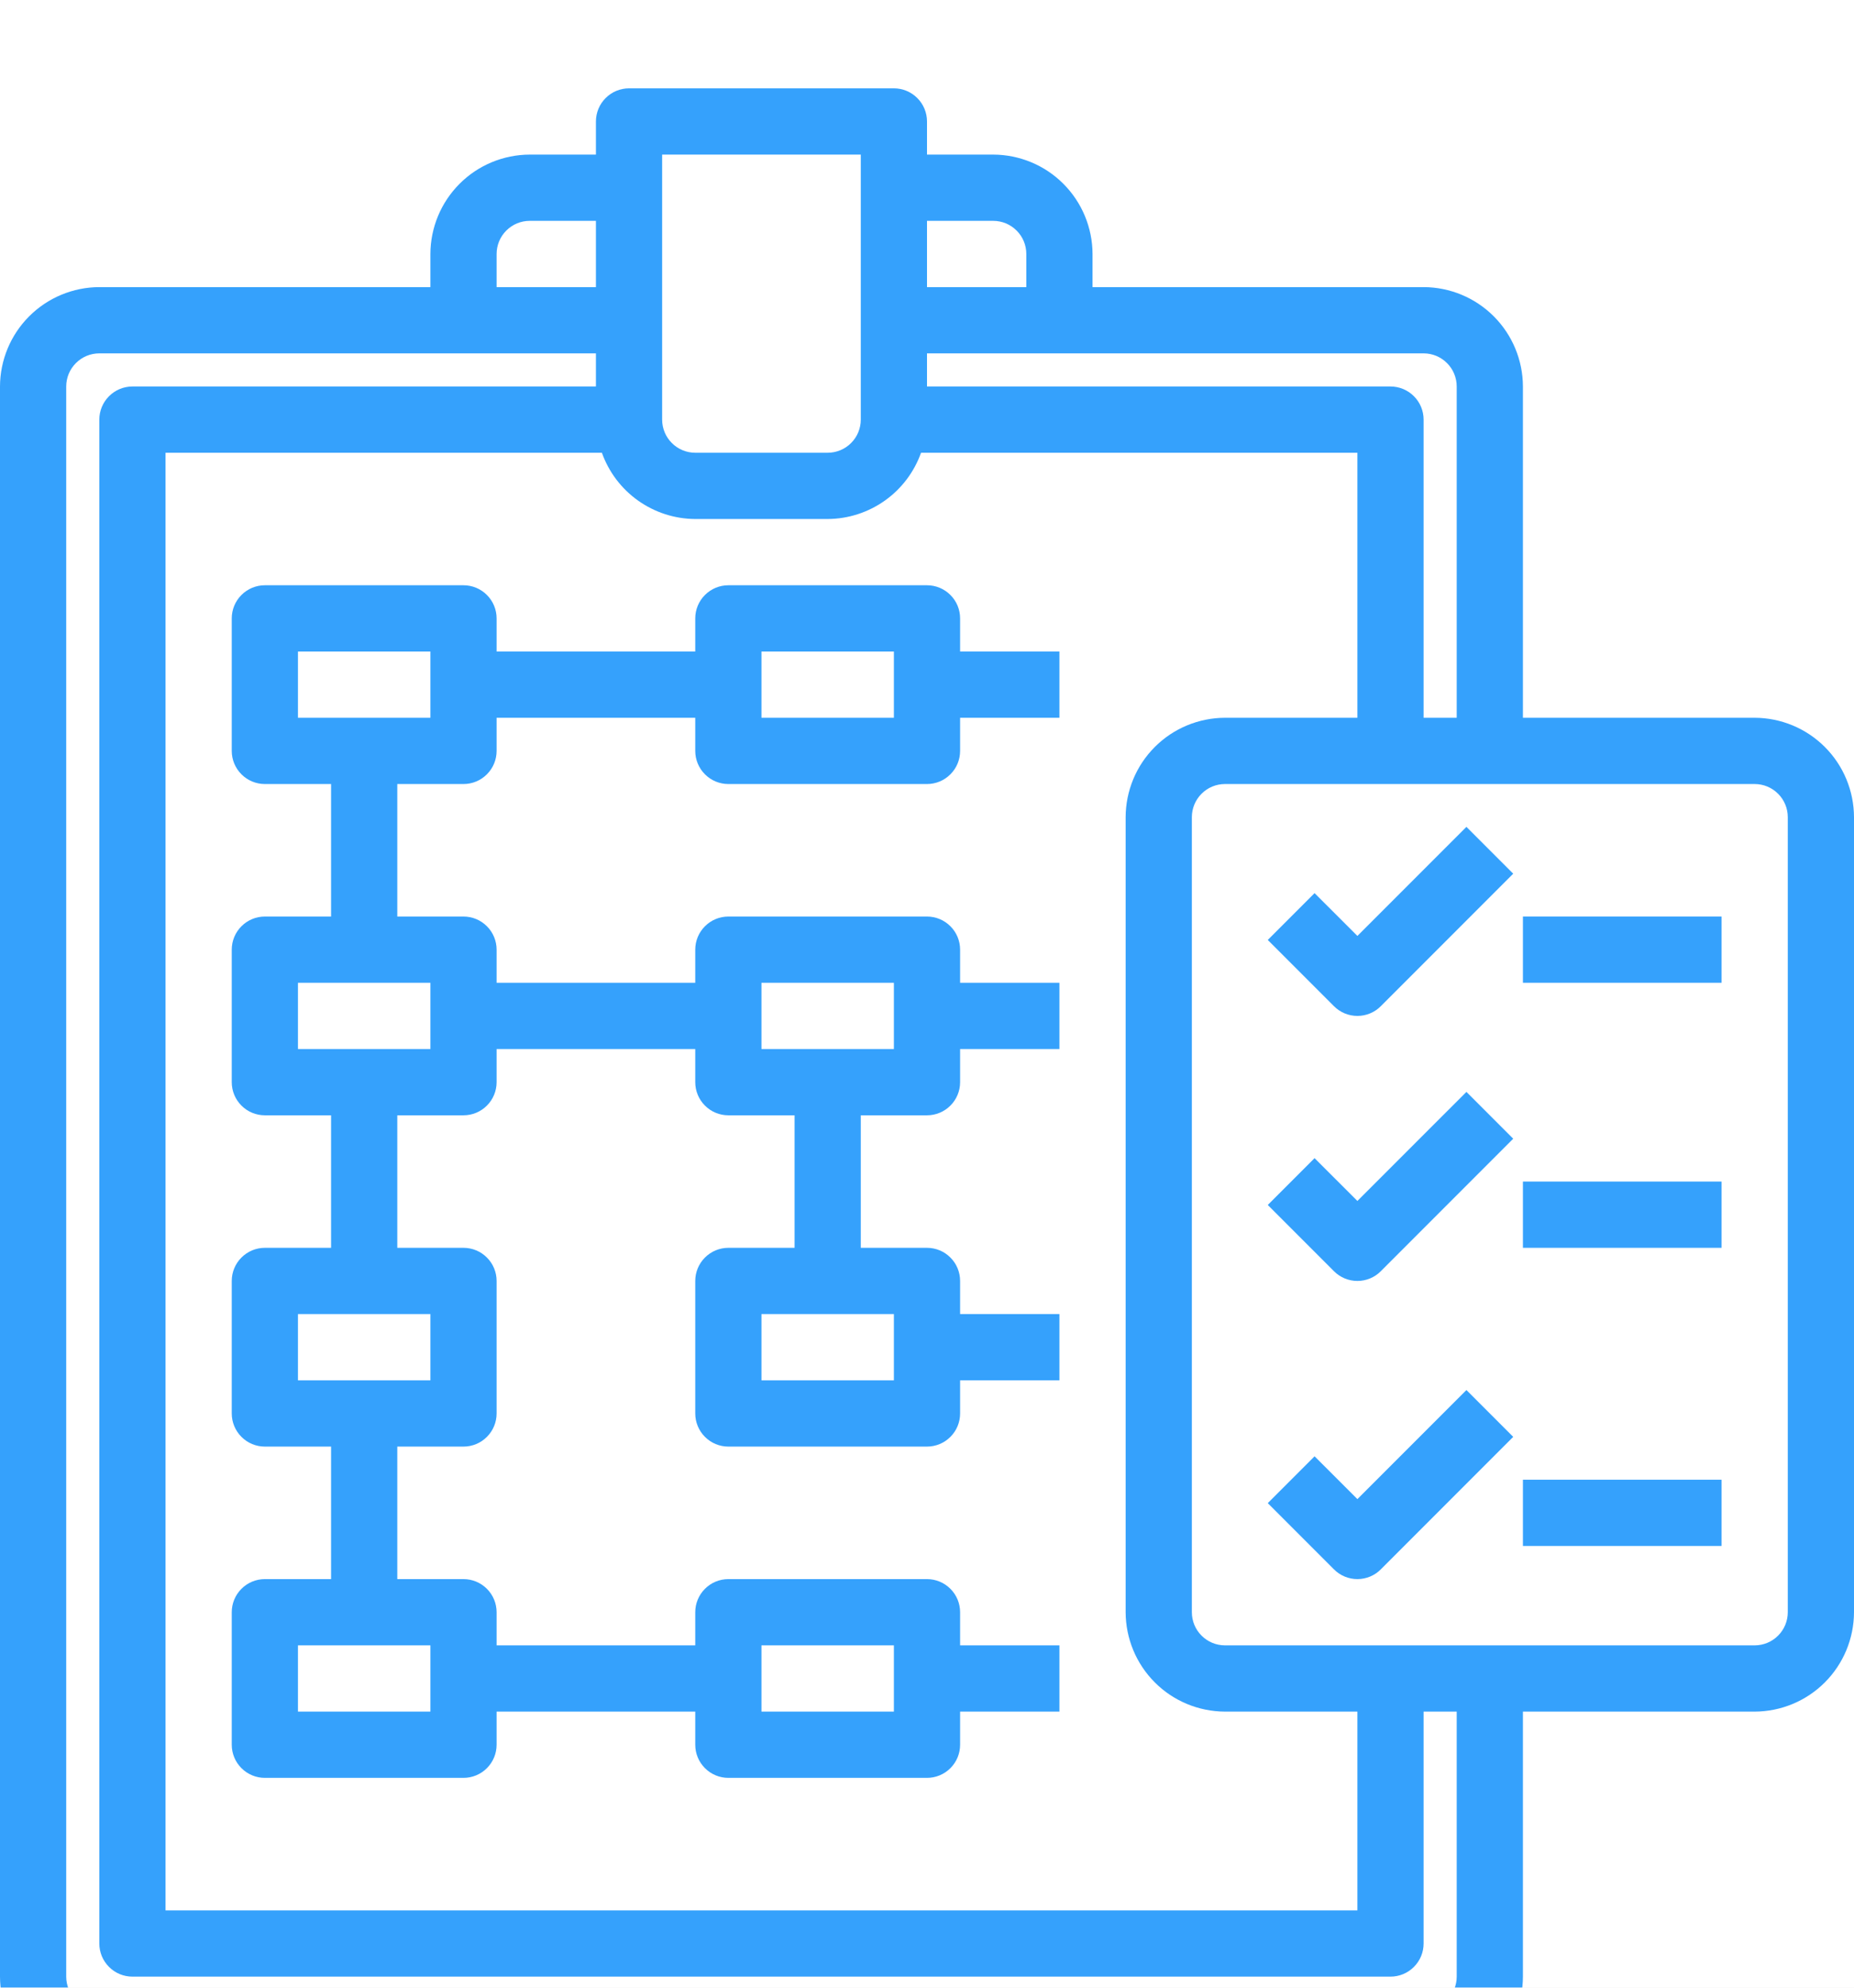 <svg width="42" height="45" viewBox="0 0 42 45" fill="none" xmlns="http://www.w3.org/2000/svg">
<rect width="42" height="45" fill="#CFCFCF"/>
<g id="Home Page Static" clip-path="url(#clip0_186_2733)">
<rect width="1921" height="7634" transform="translate(-335 -4017)" fill="white"/>
<g id="Development Stages">
<rect width="1920" height="1398" transform="translate(-335 -226)" fill="white"/>
<g id="1. Analysis" filter="url(#filter0_dd_186_2733)">
<path id="Rectangle 1890" d="M-27 -11C-27 -17.627 -21.627 -23 -15 -23H353C359.627 -23 365 -17.627 365 -11V190C365 196.627 359.627 202 353 202H-15C-21.627 202 -27 196.627 -27 190V-11Z" fill="white"/>
<g id="Group 625972">
<g id="plan">
<path id="Vector" d="M30.75 19.189L29.78 18.22L28.72 19.28L30.22 20.78C30.36 20.921 30.551 21 30.75 21C30.949 21 31.14 20.921 31.28 20.78L34.28 17.78L33.22 16.72L30.75 19.189Z" fill="#35A1FC"/>
<path id="Vector_2" d="M30.75 25.189L29.78 24.22L28.72 25.28L30.22 26.78C30.36 26.921 30.551 27 30.75 27C30.949 27 31.14 26.921 31.28 26.78L34.28 23.78L33.22 22.72L30.75 25.189Z" fill="#35A1FC"/>
<path id="Vector_3" d="M30.75 31.939L29.78 30.97L28.72 32.03L30.22 33.53C30.36 33.671 30.551 33.75 30.75 33.75C30.949 33.75 31.14 33.671 31.28 33.53L34.28 30.53L33.22 29.47L30.75 31.939Z" fill="#35A1FC"/>
<path id="Vector_4" d="M39.75 14.25H34.5V6.75C34.498 6.154 34.261 5.583 33.839 5.161C33.417 4.739 32.846 4.502 32.25 4.5H24.75V3.75C24.748 3.154 24.511 2.583 24.089 2.161C23.668 1.739 23.096 1.502 22.5 1.5H21V0.75C21 0.551 20.921 0.36 20.78 0.22C20.64 0.079 20.449 0 20.25 0H14.25C14.051 0 13.86 0.079 13.72 0.22C13.579 0.36 13.5 0.551 13.5 0.75V1.5H12C11.404 1.502 10.832 1.739 10.411 2.161C9.989 2.583 9.752 3.154 9.75 3.75V4.5H2.25C1.654 4.502 1.083 4.739 0.661 5.161C0.239 5.583 0.002 6.154 0 6.75V42.75C0.002 43.346 0.239 43.917 0.661 44.339C1.083 44.761 1.654 44.998 2.25 45H32.25C32.846 44.998 33.417 44.761 33.839 44.339C34.261 43.917 34.498 43.346 34.5 42.75V36.75H39.75C40.346 36.748 40.917 36.511 41.339 36.089C41.761 35.667 41.998 35.096 42 34.5V16.5C41.998 15.904 41.761 15.332 41.339 14.911C40.917 14.489 40.346 14.252 39.75 14.25ZM21 3H22.5C22.699 3 22.89 3.079 23.03 3.22C23.171 3.36 23.25 3.551 23.25 3.75V4.5H21V3ZM21 6H32.25C32.449 6 32.64 6.079 32.78 6.22C32.921 6.36 33 6.551 33 6.75V14.25H32.25V7.5C32.25 7.301 32.171 7.11 32.03 6.97C31.89 6.829 31.699 6.75 31.5 6.75H21V6ZM15 1.5H19.5V7.5C19.5 7.699 19.421 7.89 19.28 8.03C19.14 8.171 18.949 8.25 18.75 8.25H15.75C15.551 8.25 15.36 8.171 15.22 8.03C15.079 7.89 15 7.699 15 7.5V1.5ZM13.635 8.25C13.791 8.687 14.077 9.066 14.456 9.334C14.834 9.602 15.286 9.748 15.75 9.75H18.75C19.214 9.748 19.666 9.602 20.044 9.334C20.423 9.066 20.709 8.687 20.865 8.25H30.75V14.25H27.75C27.154 14.252 26.582 14.489 26.161 14.911C25.739 15.332 25.502 15.904 25.5 16.5V34.5C25.502 35.096 25.739 35.667 26.161 36.089C26.582 36.511 27.154 36.748 27.75 36.75H30.75V41.25H3.75V8.25H13.635ZM11.25 3.75C11.25 3.551 11.329 3.36 11.47 3.22C11.61 3.079 11.801 3 12 3H13.5V4.5H11.25V3.75ZM33 42.75C33 42.949 32.921 43.14 32.78 43.28C32.64 43.421 32.449 43.5 32.25 43.5H2.25C2.051 43.5 1.86 43.421 1.72 43.28C1.579 43.14 1.5 42.949 1.5 42.75V6.75C1.5 6.551 1.579 6.36 1.72 6.22C1.86 6.079 2.051 6 2.25 6H13.5V6.75H3C2.801 6.75 2.61 6.829 2.47 6.97C2.329 7.11 2.25 7.301 2.25 7.5V42C2.25 42.199 2.329 42.39 2.47 42.53C2.61 42.671 2.801 42.75 3 42.75H31.5C31.699 42.75 31.89 42.671 32.03 42.53C32.171 42.39 32.25 42.199 32.25 42V36.75H33V42.75ZM40.5 34.5C40.5 34.699 40.421 34.89 40.28 35.03C40.14 35.171 39.949 35.25 39.75 35.25H27.75C27.551 35.25 27.36 35.171 27.22 35.03C27.079 34.89 27 34.699 27 34.5V16.5C27 16.301 27.079 16.11 27.22 15.97C27.36 15.829 27.551 15.75 27.75 15.75H39.75C39.949 15.75 40.14 15.829 40.28 15.97C40.421 16.11 40.5 16.301 40.5 16.5V34.5Z" fill="#35A1FC"/>
<path id="Vector_5" d="M34.5 18.75H39V20.25H34.5V18.75Z" fill="#35A1FC"/>
<path id="Vector_6" d="M34.5 24.75H39V26.25H34.5V24.75Z" fill="#35A1FC"/>
<path id="Vector_7" d="M34.5 31.5H39V33H34.5V31.5Z" fill="#35A1FC"/>
<path id="Vector_8" d="M16.5 15.75H21C21.199 15.75 21.39 15.671 21.53 15.53C21.671 15.39 21.75 15.199 21.75 15V14.25H24V12.75H21.75V12C21.75 11.801 21.671 11.61 21.53 11.47C21.39 11.329 21.199 11.25 21 11.25H16.5C16.301 11.25 16.11 11.329 15.97 11.47C15.829 11.61 15.75 11.801 15.75 12V12.75H11.25V12C11.25 11.801 11.171 11.61 11.03 11.47C10.89 11.329 10.699 11.25 10.5 11.25H6C5.801 11.25 5.61 11.329 5.47 11.47C5.329 11.61 5.25 11.801 5.25 12V15C5.25 15.199 5.329 15.39 5.47 15.53C5.61 15.671 5.801 15.75 6 15.75H7.5V18.75H6C5.801 18.75 5.61 18.829 5.47 18.97C5.329 19.11 5.25 19.301 5.25 19.5V22.5C5.25 22.699 5.329 22.89 5.47 23.03C5.61 23.171 5.801 23.25 6 23.25H7.5V26.25H6C5.801 26.25 5.61 26.329 5.47 26.47C5.329 26.61 5.25 26.801 5.25 27V30C5.25 30.199 5.329 30.39 5.47 30.53C5.61 30.671 5.801 30.75 6 30.75H7.5V33.75H6C5.801 33.75 5.61 33.829 5.47 33.97C5.329 34.11 5.25 34.301 5.25 34.5V37.5C5.25 37.699 5.329 37.89 5.47 38.03C5.61 38.171 5.801 38.25 6 38.25H10.5C10.699 38.25 10.89 38.171 11.03 38.03C11.171 37.89 11.25 37.699 11.25 37.5V36.75H15.75V37.5C15.75 37.699 15.829 37.89 15.97 38.03C16.11 38.171 16.301 38.25 16.5 38.25H21C21.199 38.25 21.39 38.171 21.53 38.03C21.671 37.89 21.75 37.699 21.75 37.5V36.75H24V35.25H21.75V34.5C21.75 34.301 21.671 34.11 21.53 33.97C21.39 33.829 21.199 33.75 21 33.75H16.5C16.301 33.75 16.11 33.829 15.97 33.97C15.829 34.11 15.75 34.301 15.75 34.5V35.25H11.25V34.5C11.25 34.301 11.171 34.11 11.03 33.97C10.89 33.829 10.699 33.75 10.5 33.75H9V30.75H10.5C10.699 30.75 10.89 30.671 11.03 30.53C11.171 30.39 11.25 30.199 11.25 30V27C11.25 26.801 11.171 26.61 11.03 26.47C10.89 26.329 10.699 26.25 10.5 26.25H9V23.25H10.5C10.699 23.25 10.89 23.171 11.03 23.03C11.171 22.89 11.25 22.699 11.25 22.5V21.75H15.75V22.5C15.75 22.699 15.829 22.89 15.97 23.03C16.11 23.171 16.301 23.25 16.5 23.25H18V26.25H16.5C16.301 26.25 16.11 26.329 15.97 26.47C15.829 26.61 15.75 26.801 15.75 27V30C15.75 30.199 15.829 30.39 15.97 30.53C16.11 30.671 16.301 30.75 16.5 30.75H21C21.199 30.75 21.39 30.671 21.53 30.53C21.671 30.39 21.75 30.199 21.75 30V29.25H24V27.75H21.75V27C21.75 26.801 21.671 26.61 21.53 26.47C21.39 26.329 21.199 26.25 21 26.25H19.5V23.25H21C21.199 23.25 21.39 23.171 21.53 23.03C21.671 22.89 21.75 22.699 21.75 22.5V21.75H24V20.25H21.75V19.5C21.75 19.301 21.671 19.11 21.53 18.97C21.39 18.829 21.199 18.75 21 18.75H16.5C16.301 18.75 16.11 18.829 15.97 18.97C15.829 19.11 15.75 19.301 15.75 19.5V20.25H11.25V19.5C11.25 19.301 11.171 19.11 11.03 18.97C10.89 18.829 10.699 18.75 10.5 18.75H9V15.75H10.5C10.699 15.75 10.89 15.671 11.03 15.53C11.171 15.39 11.25 15.199 11.25 15V14.25H15.75V15C15.75 15.199 15.829 15.39 15.97 15.53C16.11 15.671 16.301 15.75 16.5 15.75ZM17.25 12.75H20.25V14.25H17.25V12.75ZM17.25 35.25H20.25V36.75H17.25V35.25ZM20.25 27.75V29.25H17.25V27.75H20.25ZM17.25 20.25H20.25V21.75H17.25V20.25ZM9.75 35.25V36.75H6.75V35.25H9.75ZM9.75 27.75V29.25H6.75V27.75H9.75ZM9.75 20.25V21.75H6.75V20.25H9.75ZM9.75 14.25H6.75V12.75H9.75V14.25Z" fill="#35A1FC"/>
</g>
</g>
</g>
</g>
</g>
<defs>
<filter id="filter0_dd_186_2733" x="-51" y="-45" width="440" height="273" filterUnits="userSpaceOnUse" color-interpolation-filters="sRGB">
<feFlood flood-opacity="0" result="BackgroundImageFix"/>
<feColorMatrix in="SourceAlpha" type="matrix" values="0 0 0 0 0 0 0 0 0 0 0 0 0 0 0 0 0 0 127 0" result="hardAlpha"/>
<feOffset dy="2"/>
<feGaussianBlur stdDeviation="12"/>
<feColorMatrix type="matrix" values="0 0 0 0 0 0 0 0 0 0 0 0 0 0 0 0 0 0 0.08 0"/>
<feBlend mode="normal" in2="BackgroundImageFix" result="effect1_dropShadow_186_2733"/>
<feColorMatrix in="SourceAlpha" type="matrix" values="0 0 0 0 0 0 0 0 0 0 0 0 0 0 0 0 0 0 127 0" result="hardAlpha"/>
<feOffset/>
<feGaussianBlur stdDeviation="1"/>
<feColorMatrix type="matrix" values="0 0 0 0 0 0 0 0 0 0 0 0 0 0 0 0 0 0 0.08 0"/>
<feBlend mode="normal" in2="effect1_dropShadow_186_2733" result="effect2_dropShadow_186_2733"/>
<feBlend mode="normal" in="SourceGraphic" in2="effect2_dropShadow_186_2733" result="shape"/>
</filter>
<clipPath id="clip0_186_2733">
<rect width="1921" height="7634" fill="white" transform="translate(-335 -4017)"/>
</clipPath>
</defs>
</svg>
